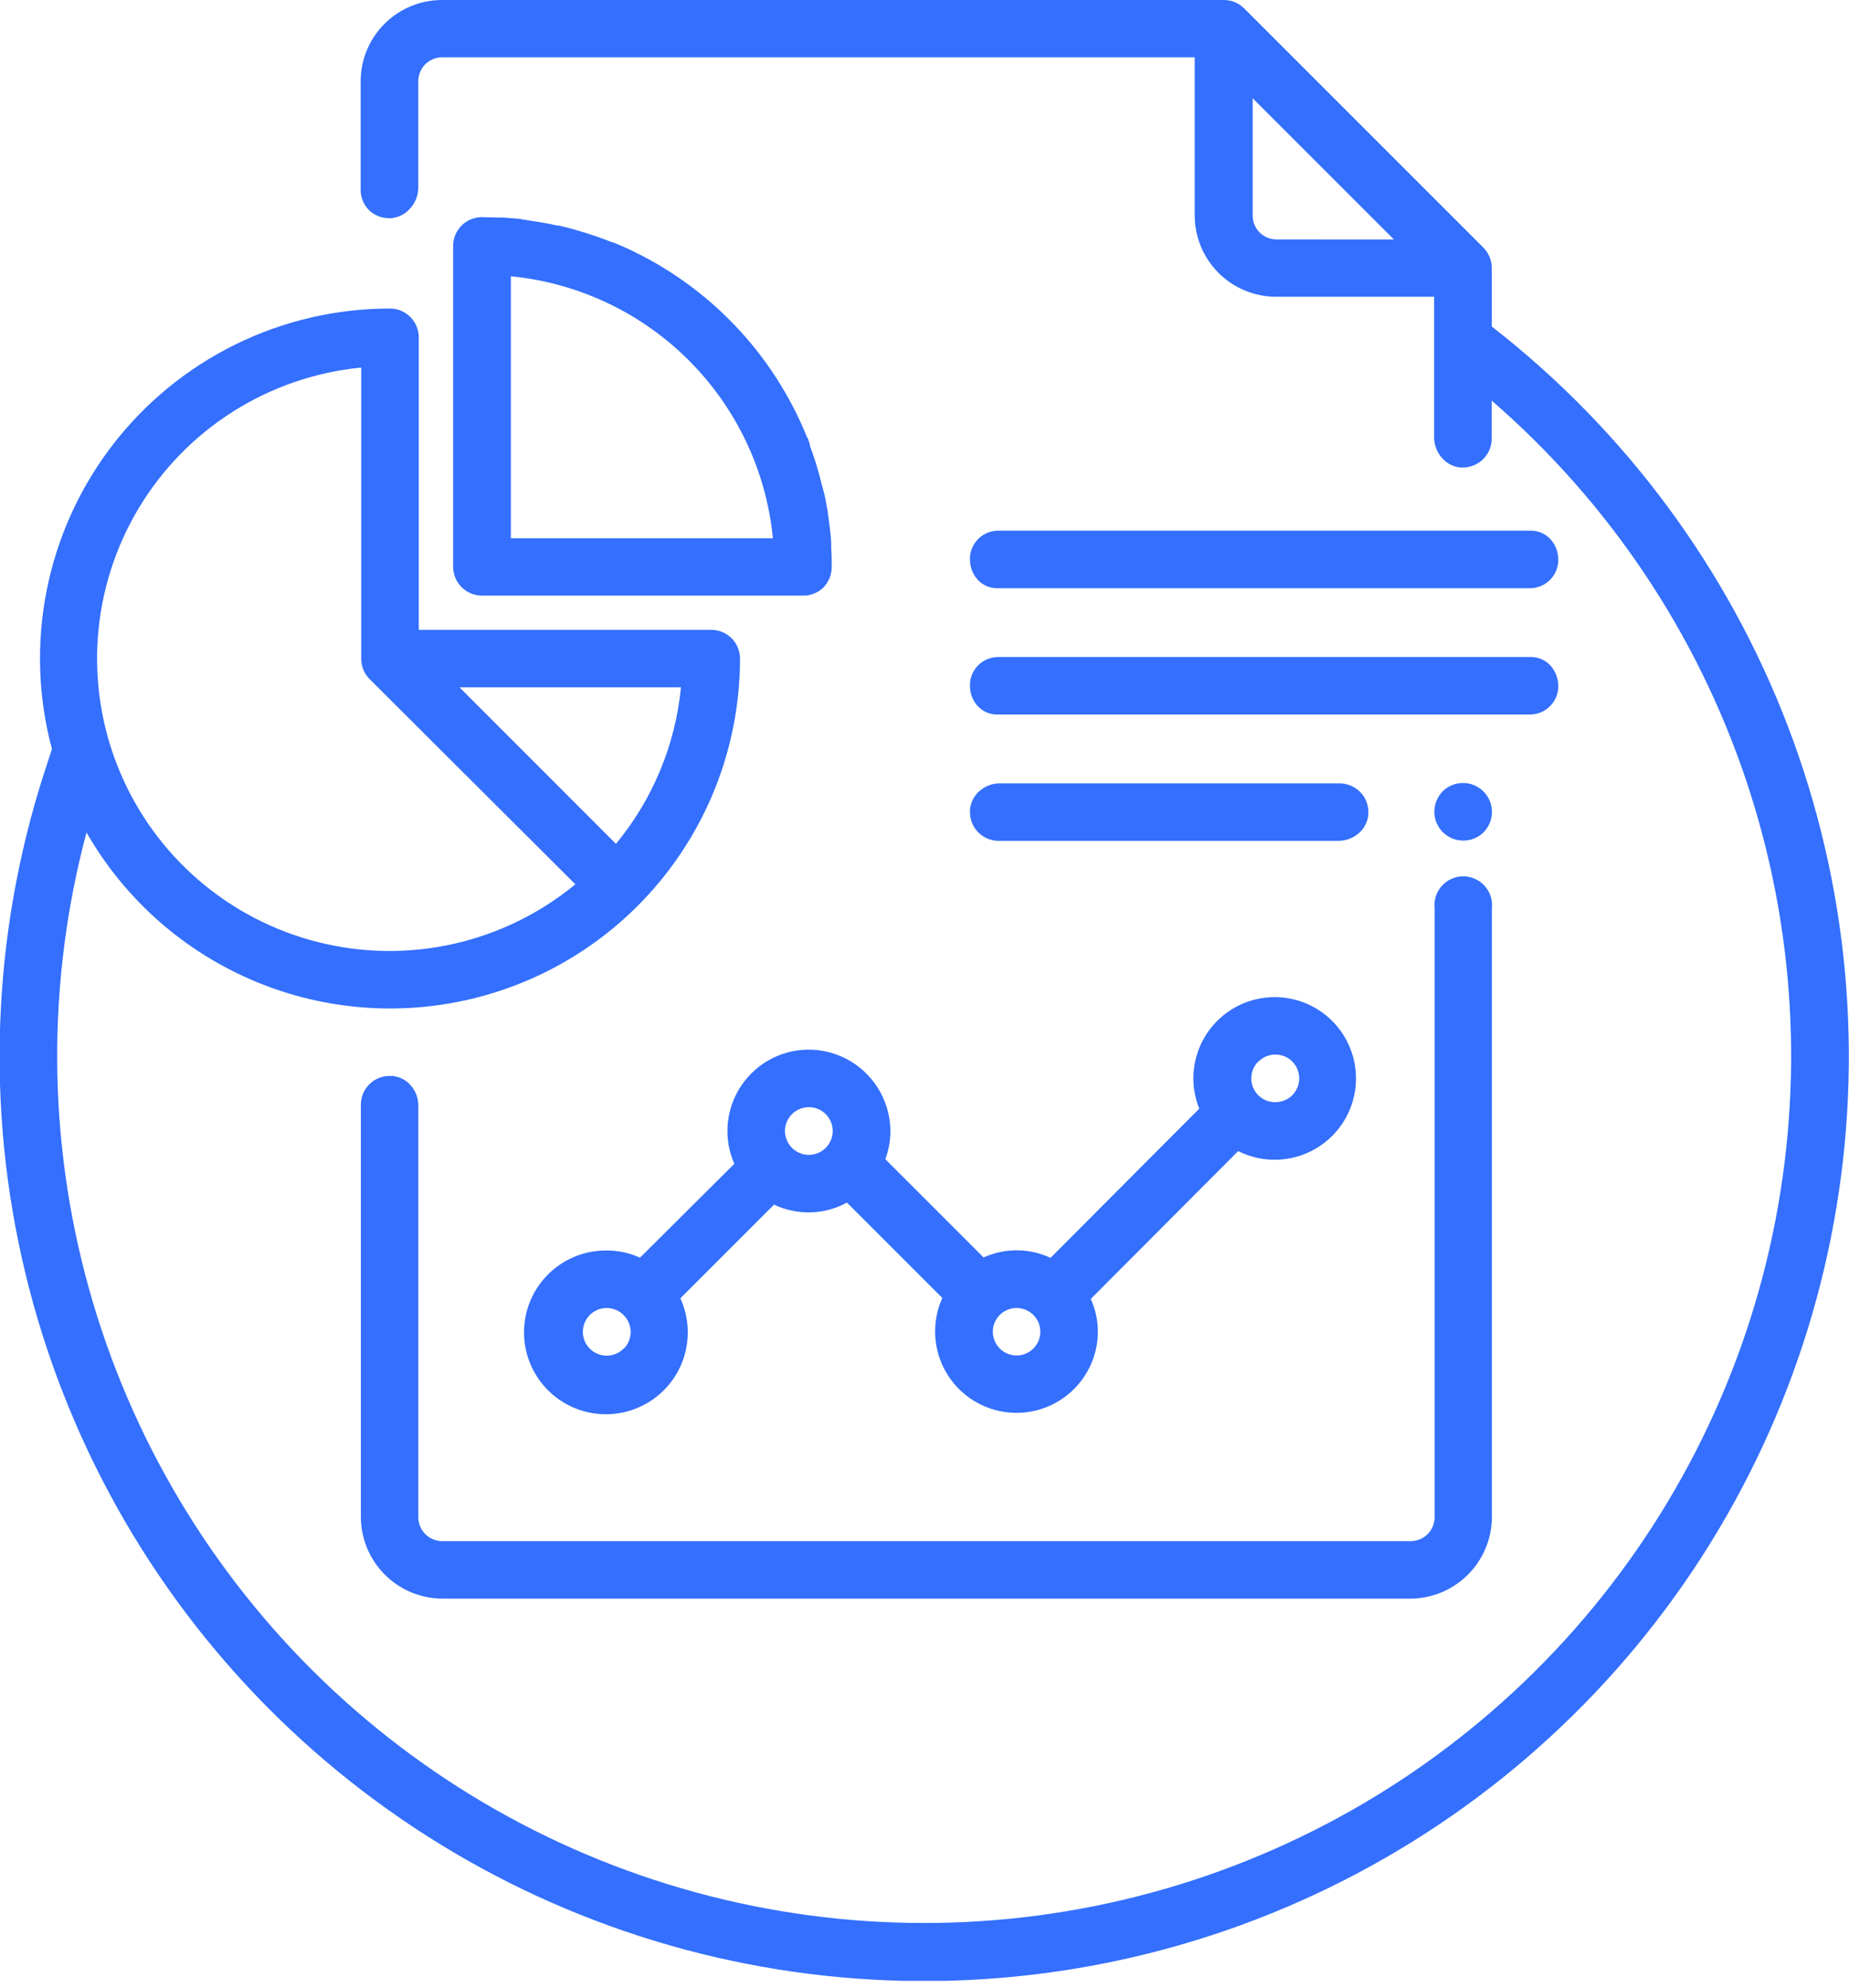 <?xml version="1.0" encoding="UTF-8"?>
<svg xmlns="http://www.w3.org/2000/svg" width="120" height="129" viewBox="0 0 120 129" fill="none">
  <g clip-path="url(#clip0_2001_127)">
    <path d="M52.494 68.123C51.093 68.123 49.749 68.679 48.759 69.67C47.768 70.66 47.211 72.004 47.211 73.405C47.209 74.137 47.361 74.861 47.658 75.531L41.536 81.626C40.858 81.314 40.119 81.155 39.373 81.158C38.222 81.147 37.1 81.51 36.173 82.192C35.246 82.874 34.566 83.838 34.234 84.94C33.903 86.042 33.938 87.221 34.334 88.301C34.73 89.381 35.465 90.304 36.43 90.93C37.395 91.556 38.538 91.853 39.685 91.774C40.833 91.696 41.925 91.247 42.795 90.495C43.666 89.743 44.27 88.729 44.515 87.605C44.76 86.481 44.634 85.308 44.156 84.262L50.235 78.182C50.978 78.536 51.794 78.708 52.616 78.685C53.438 78.662 54.243 78.444 54.965 78.049L61.156 84.24C60.832 84.958 60.673 85.739 60.69 86.526C60.706 87.313 60.899 88.087 61.253 88.79C61.607 89.493 62.114 90.108 62.737 90.59C63.359 91.072 64.082 91.409 64.851 91.576C65.621 91.743 66.418 91.735 67.184 91.555C67.95 91.374 68.666 91.024 69.28 90.531C69.894 90.037 70.389 89.413 70.731 88.704C71.072 87.994 71.25 87.217 71.253 86.43C71.251 85.697 71.093 84.972 70.79 84.304L80.356 74.707C81.383 75.223 82.549 75.39 83.679 75.182C84.809 74.975 85.841 74.404 86.617 73.557C87.393 72.71 87.872 71.633 87.98 70.489C88.088 69.345 87.82 68.198 87.216 67.22C86.613 66.242 85.707 65.488 84.636 65.073C83.565 64.657 82.387 64.602 81.282 64.916C80.177 65.231 79.205 65.897 78.513 66.814C77.821 67.732 77.448 68.85 77.449 69.999C77.45 70.669 77.58 71.333 77.832 71.954L68.181 81.637C67.501 81.319 66.761 81.152 66.011 81.147C65.26 81.143 64.518 81.301 63.834 81.61L57.457 75.233C57.675 74.652 57.786 74.036 57.787 73.415C57.781 72.013 57.222 70.67 56.23 69.679C55.239 68.688 53.896 68.128 52.494 68.123ZM40.468 87.53C40.253 87.746 39.979 87.893 39.681 87.953C39.382 88.014 39.073 87.985 38.791 87.87C38.509 87.755 38.267 87.56 38.095 87.309C37.924 87.057 37.83 86.761 37.827 86.456C37.823 86.152 37.909 85.853 38.075 85.598C38.24 85.342 38.477 85.141 38.756 85.019C39.035 84.898 39.344 84.862 39.644 84.915C39.944 84.969 40.221 85.109 40.441 85.319L40.489 85.367C40.772 85.656 40.93 86.044 40.93 86.449C40.93 86.853 40.772 87.241 40.489 87.53H40.468ZM53.588 74.5C53.298 74.789 52.904 74.952 52.494 74.952C52.083 74.952 51.69 74.789 51.399 74.5C51.111 74.207 50.948 73.815 50.942 73.405C50.944 72.994 51.109 72.601 51.399 72.31C51.689 72.02 52.083 71.857 52.494 71.857C52.904 71.857 53.298 72.02 53.588 72.31C53.879 72.6 54.042 72.994 54.042 73.405C54.042 73.816 53.879 74.209 53.588 74.5ZM81.679 68.893C81.97 68.604 82.364 68.441 82.774 68.441C83.184 68.441 83.578 68.604 83.868 68.894C84.158 69.184 84.32 69.578 84.32 69.988C84.32 70.398 84.158 70.791 83.868 71.081C83.578 71.371 83.184 71.534 82.774 71.534C82.465 71.538 82.161 71.449 81.903 71.278C81.644 71.108 81.443 70.863 81.326 70.577C81.207 70.291 81.178 69.976 81.241 69.673C81.304 69.37 81.457 69.093 81.679 68.877V68.893ZM64.892 85.335C65.145 85.085 65.477 84.93 65.832 84.896C66.186 84.863 66.542 84.954 66.837 85.153C67.133 85.352 67.35 85.647 67.452 85.988C67.554 86.329 67.535 86.696 67.398 87.024C67.261 87.353 67.014 87.624 66.699 87.791C66.385 87.959 66.022 88.012 65.673 87.942C65.323 87.872 65.009 87.683 64.784 87.407C64.558 87.132 64.435 86.786 64.435 86.43C64.434 86.226 64.475 86.025 64.553 85.837C64.632 85.649 64.747 85.478 64.892 85.335Z" fill="#346FFD"></path>
    <path d="M63.43 53.96C63.605 54.153 63.819 54.307 64.057 54.412C64.295 54.517 64.552 54.572 64.812 54.572H86.856C87.336 54.572 87.801 54.403 88.168 54.093C88.532 53.785 88.761 53.346 88.806 52.871C88.806 52.818 88.806 52.765 88.806 52.706C88.81 52.239 88.635 51.789 88.317 51.447C88.141 51.257 87.928 51.105 87.692 51.001C87.455 50.897 87.199 50.842 86.941 50.841H64.886C64.411 50.84 63.951 51.01 63.59 51.319C63.23 51.624 63.001 52.056 62.952 52.526C62.952 52.589 62.952 52.653 62.952 52.712C62.952 53.173 63.122 53.617 63.43 53.96Z" fill="#346FFD"></path>
    <path d="M96.277 54.024C96.452 53.85 96.59 53.642 96.685 53.414C96.779 53.187 96.828 52.942 96.828 52.696C96.828 52.449 96.779 52.205 96.685 51.977C96.59 51.748 96.452 51.541 96.277 51.367C96.103 51.193 95.896 51.054 95.668 50.96C95.44 50.865 95.196 50.817 94.949 50.817C94.702 50.817 94.458 50.865 94.23 50.96C94.002 51.054 93.795 51.193 93.62 51.367C93.28 51.721 93.09 52.194 93.089 52.685C93.089 53.181 93.286 53.657 93.637 54.008C93.988 54.358 94.463 54.556 94.96 54.556C95.452 54.56 95.926 54.369 96.277 54.024Z" fill="#346FFD"></path>
    <path d="M63.383 37.545C63.54 37.741 63.739 37.899 63.965 38.008C64.191 38.118 64.439 38.175 64.69 38.177H99.312C99.773 38.172 100.216 37.994 100.553 37.678C100.889 37.362 101.095 36.931 101.129 36.471C101.129 36.418 101.129 36.365 101.129 36.306C101.131 35.855 100.975 35.417 100.688 35.068C100.529 34.873 100.329 34.716 100.102 34.608C99.875 34.499 99.627 34.443 99.376 34.441H64.754C64.296 34.449 63.858 34.627 63.525 34.941C63.192 35.254 62.988 35.68 62.952 36.136C62.952 36.2 62.952 36.259 62.952 36.317C62.95 36.764 63.102 37.197 63.383 37.545Z" fill="#346FFD"></path>
    <path d="M63.383 45.745C63.54 45.94 63.739 46.097 63.965 46.206C64.192 46.315 64.439 46.371 64.69 46.372H99.312C99.773 46.368 100.216 46.191 100.552 45.876C100.889 45.561 101.095 45.131 101.129 44.671C101.129 44.618 101.129 44.565 101.129 44.512C101.13 44.059 100.974 43.62 100.688 43.268C100.529 43.073 100.329 42.916 100.102 42.807C99.875 42.699 99.627 42.642 99.376 42.641H64.754C64.299 42.649 63.863 42.824 63.53 43.135C63.197 43.445 62.992 43.867 62.952 44.32C62.952 44.384 62.952 44.448 62.952 44.501C62.946 44.953 63.099 45.393 63.383 45.745Z" fill="#346FFD"></path>
    <path d="M33.751 14.21L33.379 14.173C33.139 14.173 32.9 14.13 32.656 14.12H32.337C31.991 14.12 31.641 14.093 31.274 14.093C30.782 14.093 30.31 14.287 29.961 14.634C29.611 14.98 29.413 15.451 29.409 15.943V36.785C29.409 37.28 29.605 37.755 29.955 38.106C30.305 38.456 30.779 38.654 31.274 38.655H52.122C52.367 38.659 52.61 38.614 52.837 38.523C53.064 38.431 53.271 38.296 53.445 38.124C53.791 37.763 53.982 37.28 53.976 36.779V36.668C53.976 36.301 53.976 35.94 53.944 35.573V35.286C53.944 34.989 53.902 34.68 53.87 34.372L53.838 34.144C53.801 33.819 53.758 33.495 53.711 33.176L53.684 33.017C53.636 32.725 53.578 32.427 53.514 32.119L53.381 31.625L53.333 31.449C53.124 30.585 52.865 29.733 52.557 28.898V28.829L52.419 28.42H52.393C50.186 22.922 45.94 18.489 40.542 16.049L39.787 15.725H39.729C39.01 15.438 38.278 15.188 37.534 14.975L37.226 14.88L36.695 14.742L36.216 14.63H36.121L35.738 14.545C35.43 14.486 35.122 14.428 34.808 14.38L34.495 14.338L33.751 14.21ZM50.161 34.935H33.155V17.93C37.518 18.358 41.597 20.284 44.698 23.382C47.798 26.48 49.729 30.558 50.161 34.919V34.935Z" fill="#346FFD"></path>
    <path d="M26.677 70.466C26.375 70.103 25.941 69.874 25.471 69.829H25.285C24.79 69.829 24.316 70.025 23.966 70.375C23.616 70.725 23.42 71.199 23.42 71.694V98.472C23.428 99.87 23.987 101.207 24.974 102.196C25.962 103.185 27.299 103.745 28.697 103.754H91.543C92.941 103.746 94.28 103.187 95.268 102.198C96.257 101.209 96.816 99.87 96.825 98.472V58.945C96.853 58.684 96.825 58.42 96.745 58.17C96.664 57.921 96.532 57.691 96.356 57.496C96.181 57.3 95.966 57.144 95.727 57.038C95.487 56.931 95.227 56.875 94.965 56.875C94.702 56.875 94.443 56.931 94.203 57.038C93.963 57.144 93.749 57.3 93.573 57.496C93.398 57.691 93.266 57.921 93.185 58.17C93.104 58.42 93.077 58.684 93.105 58.945V98.472C93.105 98.883 92.942 99.277 92.652 99.567C92.362 99.858 91.969 100.022 91.558 100.024H28.697C28.286 100.022 27.893 99.858 27.603 99.567C27.313 99.277 27.15 98.883 27.15 98.472V71.742C27.148 71.274 26.98 70.822 26.677 70.466Z" fill="#346FFD"></path>
    <path d="M96.816 21.193V17.404C96.82 16.912 96.629 16.438 96.285 16.086L80.73 0.531C80.378 0.187 79.904 -0.004 79.412 -5.1927e-05H28.688C27.287 -5.1927e-05 25.944 0.556 24.953 1.547C23.962 2.538 23.406 3.881 23.406 5.282V12.302C23.402 12.547 23.448 12.79 23.539 13.017C23.63 13.244 23.765 13.451 23.937 13.626C24.109 13.798 24.314 13.934 24.539 14.025C24.765 14.117 25.007 14.161 25.25 14.157C25.306 14.162 25.363 14.162 25.42 14.157C25.889 14.107 26.321 13.879 26.626 13.519C26.95 13.164 27.135 12.703 27.147 12.223V5.282C27.145 5.078 27.183 4.876 27.26 4.687C27.336 4.498 27.449 4.326 27.592 4.18C27.736 4.035 27.906 3.92 28.094 3.841C28.282 3.762 28.484 3.721 28.688 3.72H77.536V13.976C77.536 15.377 78.093 16.721 79.083 17.711C80.074 18.702 81.418 19.259 82.819 19.259H93.075V28.383C93.076 28.855 93.242 29.311 93.543 29.674C93.693 29.862 93.88 30.018 94.092 30.132C94.303 30.246 94.536 30.316 94.775 30.339H94.945C95.44 30.339 95.915 30.142 96.264 29.792C96.614 29.443 96.811 28.968 96.811 28.473V26.002C104.405 32.578 110.1 41.068 113.305 50.588C116.509 60.109 117.107 70.314 115.035 80.144C112.963 89.973 108.297 99.069 101.522 106.486C94.747 113.903 86.109 119.371 76.507 122.322C66.905 125.273 56.687 125.6 46.916 123.268C37.145 120.936 28.176 116.03 20.942 109.061C13.707 102.091 8.47 93.312 5.774 83.635C3.079 73.958 3.024 63.735 5.614 54.029C8.102 58.373 11.955 61.773 16.575 63.701C21.194 65.629 26.322 65.976 31.159 64.688C35.996 63.401 40.273 60.551 43.323 56.582C46.374 52.614 48.027 47.748 48.026 42.742C48.026 42.497 47.978 42.255 47.885 42.028C47.791 41.802 47.653 41.596 47.48 41.423C47.307 41.25 47.101 41.112 46.875 41.019C46.649 40.925 46.406 40.877 46.161 40.877H27.179V21.894C27.177 21.399 26.98 20.924 26.63 20.573C26.279 20.223 25.804 20.025 25.308 20.024C21.824 20.023 18.387 20.824 15.262 22.365C12.137 23.905 9.409 26.144 7.288 28.908C5.167 31.672 3.711 34.887 3.032 38.304C2.353 41.722 2.469 45.249 3.371 48.614L2.813 50.325C-0.521 60.777 -0.927 71.942 1.64 82.608C4.207 93.273 9.649 103.031 17.373 110.821C25.098 118.61 34.811 124.133 45.455 126.789C56.099 129.444 67.267 129.132 77.745 125.884C88.224 122.637 97.612 116.579 104.889 108.369C112.165 100.16 117.052 90.113 119.018 79.32C120.984 68.527 119.954 57.402 116.04 47.154C112.125 36.906 105.477 27.927 96.816 21.193ZM82.824 15.539C82.417 15.534 82.028 15.37 81.743 15.08C81.457 14.79 81.297 14.399 81.299 13.992V6.377L90.466 15.544L82.824 15.539ZM44.195 44.607C43.834 48.339 42.364 51.878 39.975 54.768L29.82 44.607H44.195ZM23.443 23.882V42.742C23.439 43.234 23.63 43.708 23.974 44.06L37.34 57.393C35.05 59.278 32.351 60.601 29.458 61.254C26.565 61.908 23.559 61.874 20.682 61.156C17.805 60.438 15.135 59.055 12.889 57.119C10.642 55.183 8.881 52.748 7.745 50.008C6.61 47.268 6.133 44.3 6.352 41.343C6.571 38.385 7.48 35.52 9.006 32.977C10.532 30.434 12.633 28.285 15.14 26.701C17.648 25.116 20.491 24.142 23.443 23.855V23.882Z" fill="#346FFD"></path>
  </g>
  <defs>
    <clipPath id="clip0_2001_127">
      <rect width="120" height="128.561" fill="white"></rect>
    </clipPath>
  </defs>
</svg>
